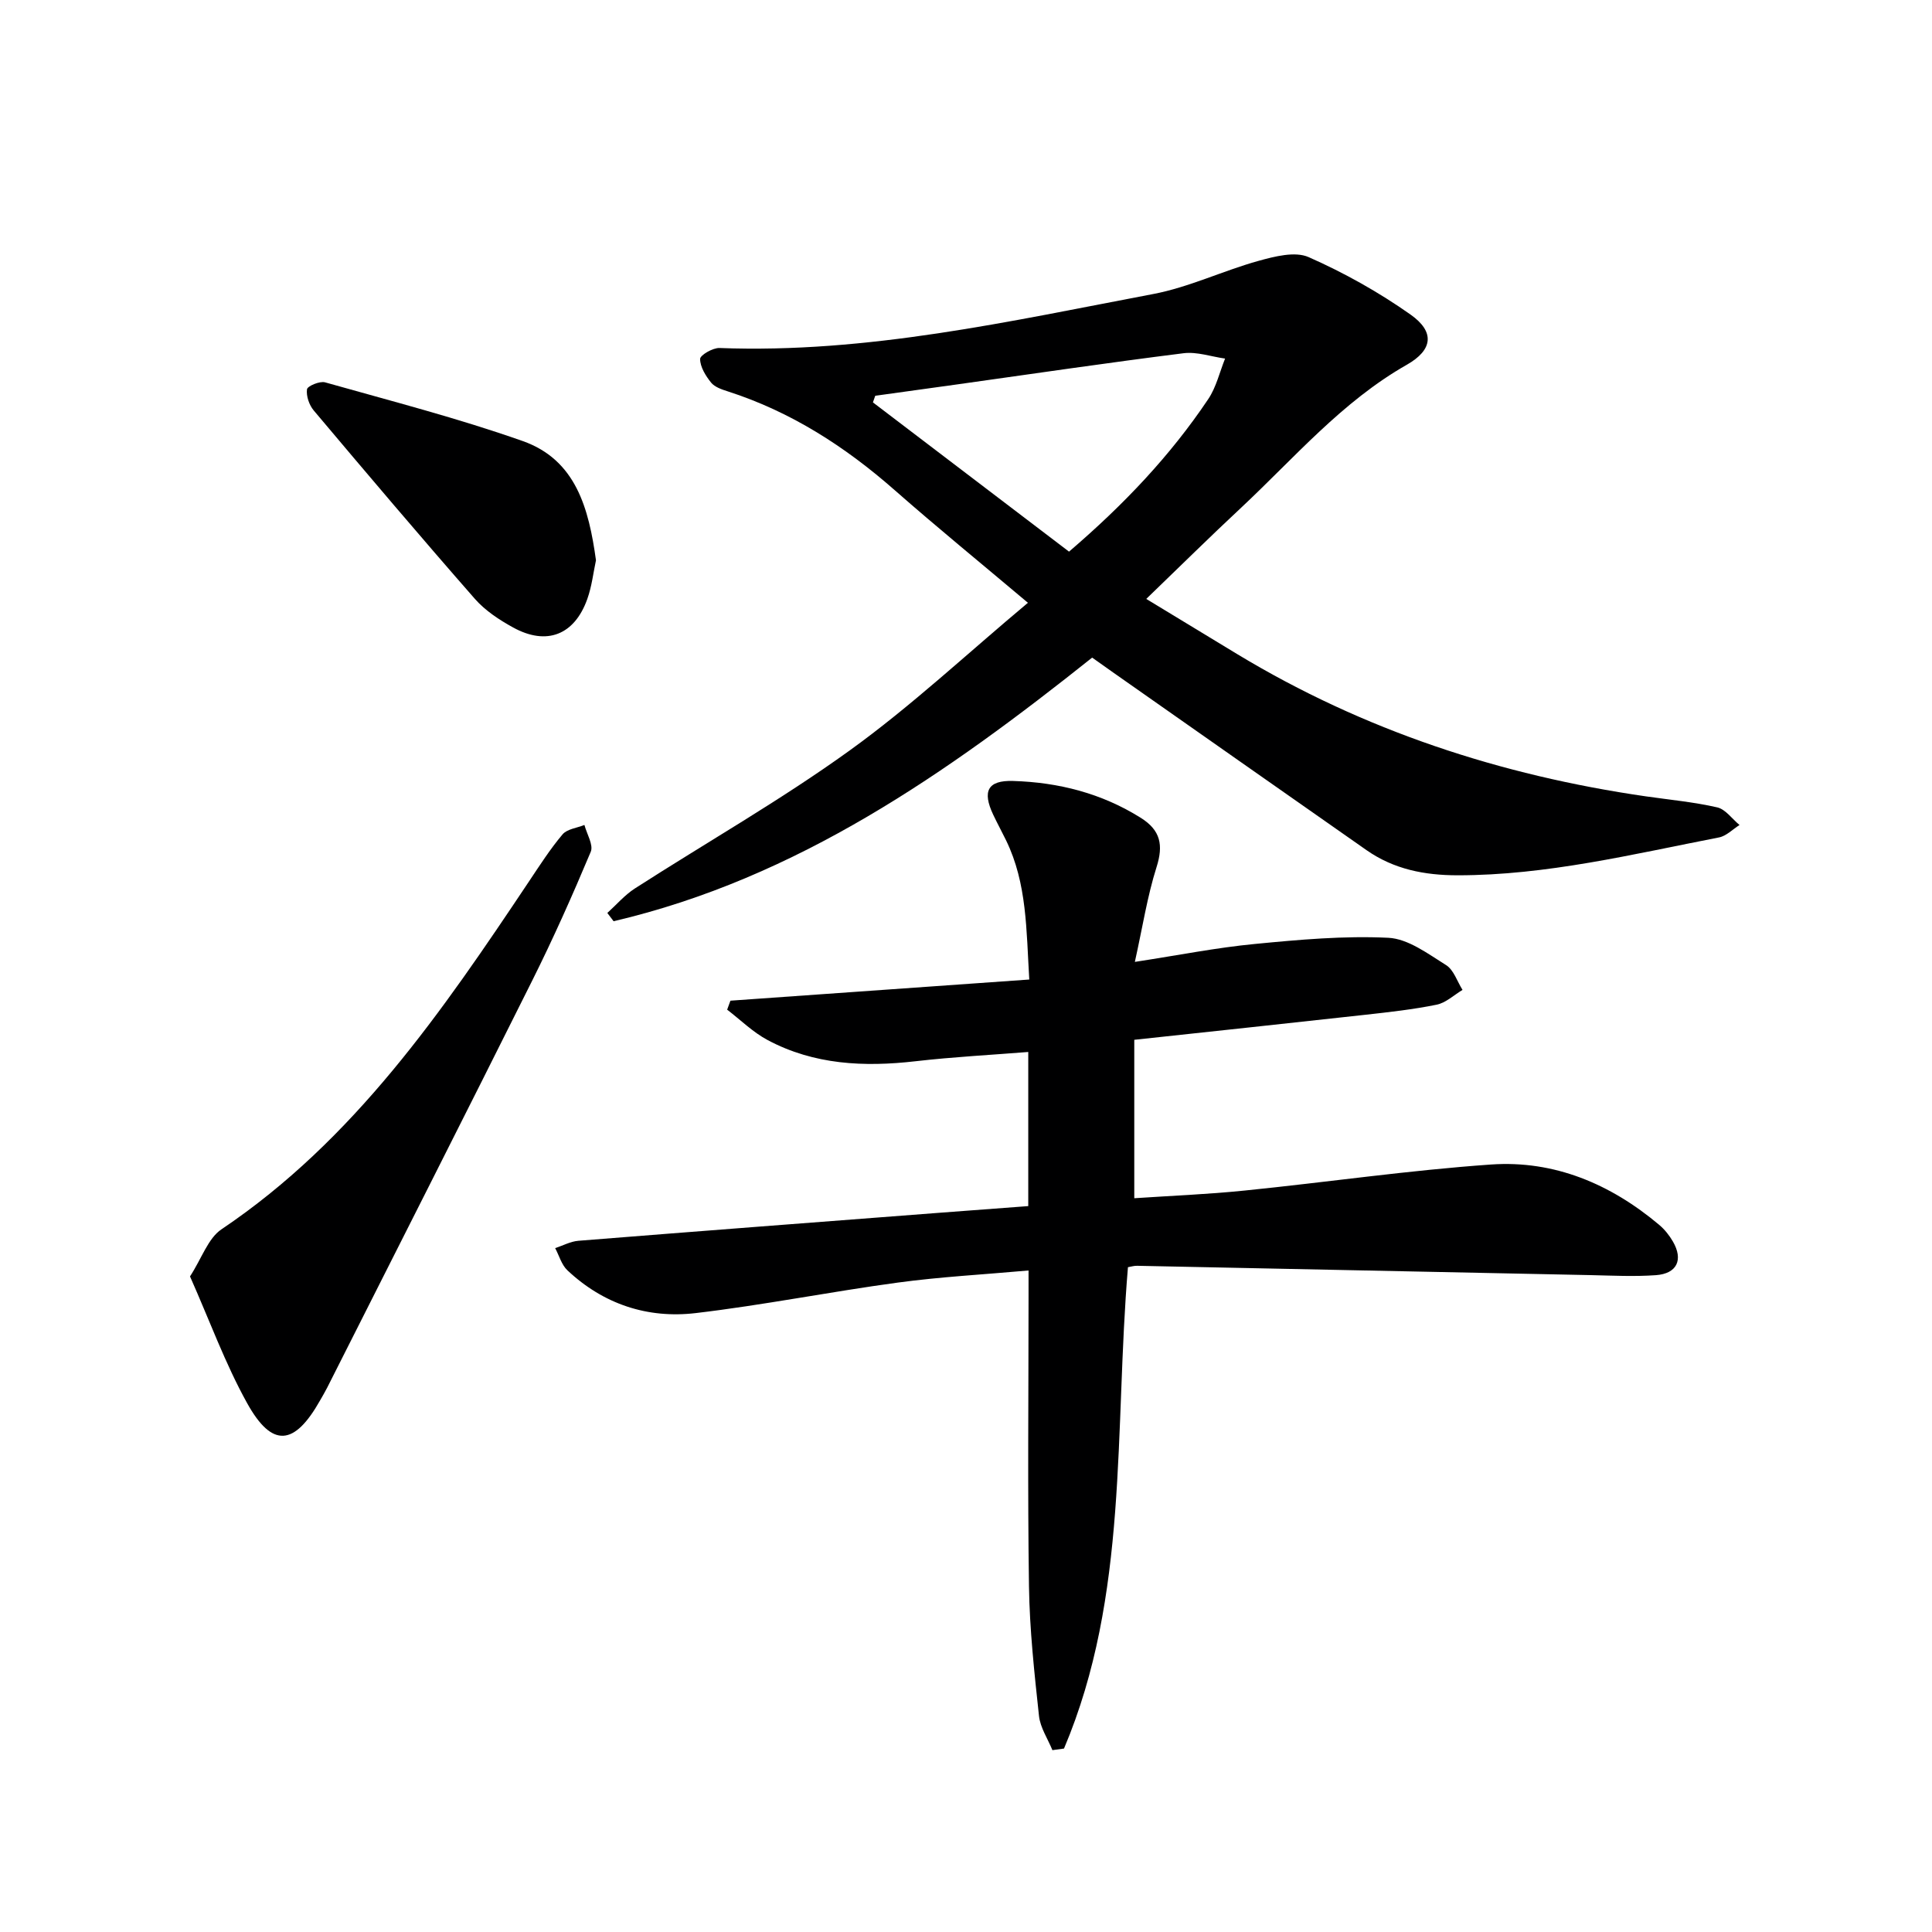 <svg enable-background="new 0 0 400 400" viewBox="0 0 400 400" xmlns="http://www.w3.org/2000/svg"><g fill="#000001"><path d="m233.53 262.36c-2.85 33.83.19 67.93-13.24 99.66-.8.11-1.6.22-2.4.33-.96-2.36-2.52-4.66-2.78-7.1-.96-8.92-1.94-17.87-2.07-26.82-.3-19.98-.09-39.97-.09-59.96 0-1.63 0-3.25 0-5.43-9.35.84-18.27 1.31-27.1 2.51-13.96 1.89-27.81 4.66-41.8 6.31-9.97 1.18-19.12-1.84-26.58-8.86-1.21-1.14-1.7-3.04-2.53-4.59 1.6-.52 3.18-1.39 4.82-1.52 25.01-2 50.02-3.9 75.03-5.82 5.8-.44 11.6-.87 18.1-1.36 0-10.42 0-20.78 0-31.91-7.63.61-15.52 1.02-23.35 1.92-10.63 1.22-20.99.74-30.6-4.38-3.05-1.62-5.61-4.17-8.39-6.3.23-.62.45-1.24.68-1.86 20.41-1.45 40.83-2.89 61.87-4.38-.62-10.29-.46-19.87-4.79-28.79-.87-1.79-1.83-3.54-2.68-5.34-2.3-4.87-1.14-7.14 4.1-6.98 9.43.28 18.37 2.55 26.48 7.65 4.07 2.56 4.69 5.62 3.24 10.19-1.92 6.06-2.89 12.42-4.49 19.62 9.19-1.41 16.97-2.96 24.82-3.71 9.19-.89 18.48-1.73 27.66-1.28 4.09.2 8.2 3.31 11.95 5.65 1.59.99 2.3 3.38 3.41 5.14-1.78 1.06-3.44 2.67-5.36 3.06-4.87.99-9.83 1.54-14.78 2.09-15.67 1.74-31.35 3.4-47.82 5.18v32.8c7.38-.5 15.14-.8 22.85-1.59 17.02-1.72 33.97-4.2 51.02-5.39 13.1-.91 24.74 4.03 34.79 12.48 1.13.95 2.11 2.17 2.85 3.45 2.2 3.79.87 6.66-3.51 6.98-4.47.32-8.99.09-13.49-.01-31.28-.63-62.57-1.3-93.85-1.93-.63-.04-1.27.17-1.97.29z"/><path d="m237.32 124c6.46 3.92 12.68 7.71 18.92 11.48 26.11 15.76 54.46 25.05 84.54 29.4 4.93.71 9.92 1.17 14.76 2.28 1.72.4 3.08 2.39 4.61 3.65-1.41.88-2.73 2.28-4.25 2.57-17.9 3.48-35.67 7.84-54.1 7.84-6.89 0-13.21-1.25-18.87-5.2-17.44-12.2-34.86-24.44-52.28-36.66-1.36-.95-2.71-1.92-4.53-3.21-29.94 23.86-61.07 45.68-99.08 54.58-.43-.57-.87-1.14-1.3-1.71 1.89-1.71 3.59-3.71 5.7-5.07 14.82-9.53 30.2-18.28 44.47-28.57 12.76-9.2 24.33-20.06 36.91-30.58-9.67-8.15-18.79-15.59-27.62-23.35-10.24-9-21.45-16.21-34.49-20.41-1.25-.4-2.73-.89-3.49-1.83-1.12-1.4-2.26-3.23-2.27-4.89 0-.79 2.62-2.32 4.01-2.27 30.56 1.17 60.14-5.55 89.82-11.18 7.42-1.41 14.44-4.82 21.78-6.86 3.33-.92 7.55-2.02 10.37-.78 7.37 3.25 14.53 7.26 21.11 11.9 5.1 3.6 4.59 7.33-.76 10.38-13.41 7.62-23.27 19.27-34.3 29.59-6.45 6.01-12.72 12.21-19.66 18.9zm-15.99-9.79c11.44-9.8 21.01-19.93 28.83-31.59 1.65-2.46 2.35-5.57 3.48-8.38-2.86-.4-5.81-1.45-8.58-1.11-15.64 1.96-31.23 4.26-46.84 6.45-5.67.79-11.34 1.57-17.01 2.36-.16.46-.32.91-.48 1.37 13.54 10.3 27.08 20.6 40.6 30.9z"/><path d="m39.34 264.27c2.46-3.8 3.74-7.89 6.52-9.76 27.52-18.51 45.71-45.15 63.67-72.03 2.22-3.32 4.38-6.7 6.94-9.73.95-1.12 2.99-1.33 4.53-1.95.49 1.87 1.9 4.13 1.31 5.55-3.79 9.03-7.78 17.99-12.16 26.75-14.04 28.13-28.26 56.15-42.42 84.22-.45.89-.97 1.75-1.46 2.62-5.32 9.43-9.93 9.89-15.11.56-4.55-8.2-7.77-17.11-11.82-26.23z"/><path d="m123.39 116c-.55 2.56-.86 5.39-1.79 8-2.65 7.47-8.42 9.73-15.35 5.92-2.88-1.58-5.8-3.5-7.94-5.94-11.27-12.86-22.33-25.91-33.35-38.99-.95-1.13-1.59-3-1.4-4.39.09-.67 2.64-1.75 3.74-1.44 13.69 3.87 27.51 7.42 40.91 12.15 11.03 3.89 13.7 13.96 15.18 24.69z"/></g></svg>